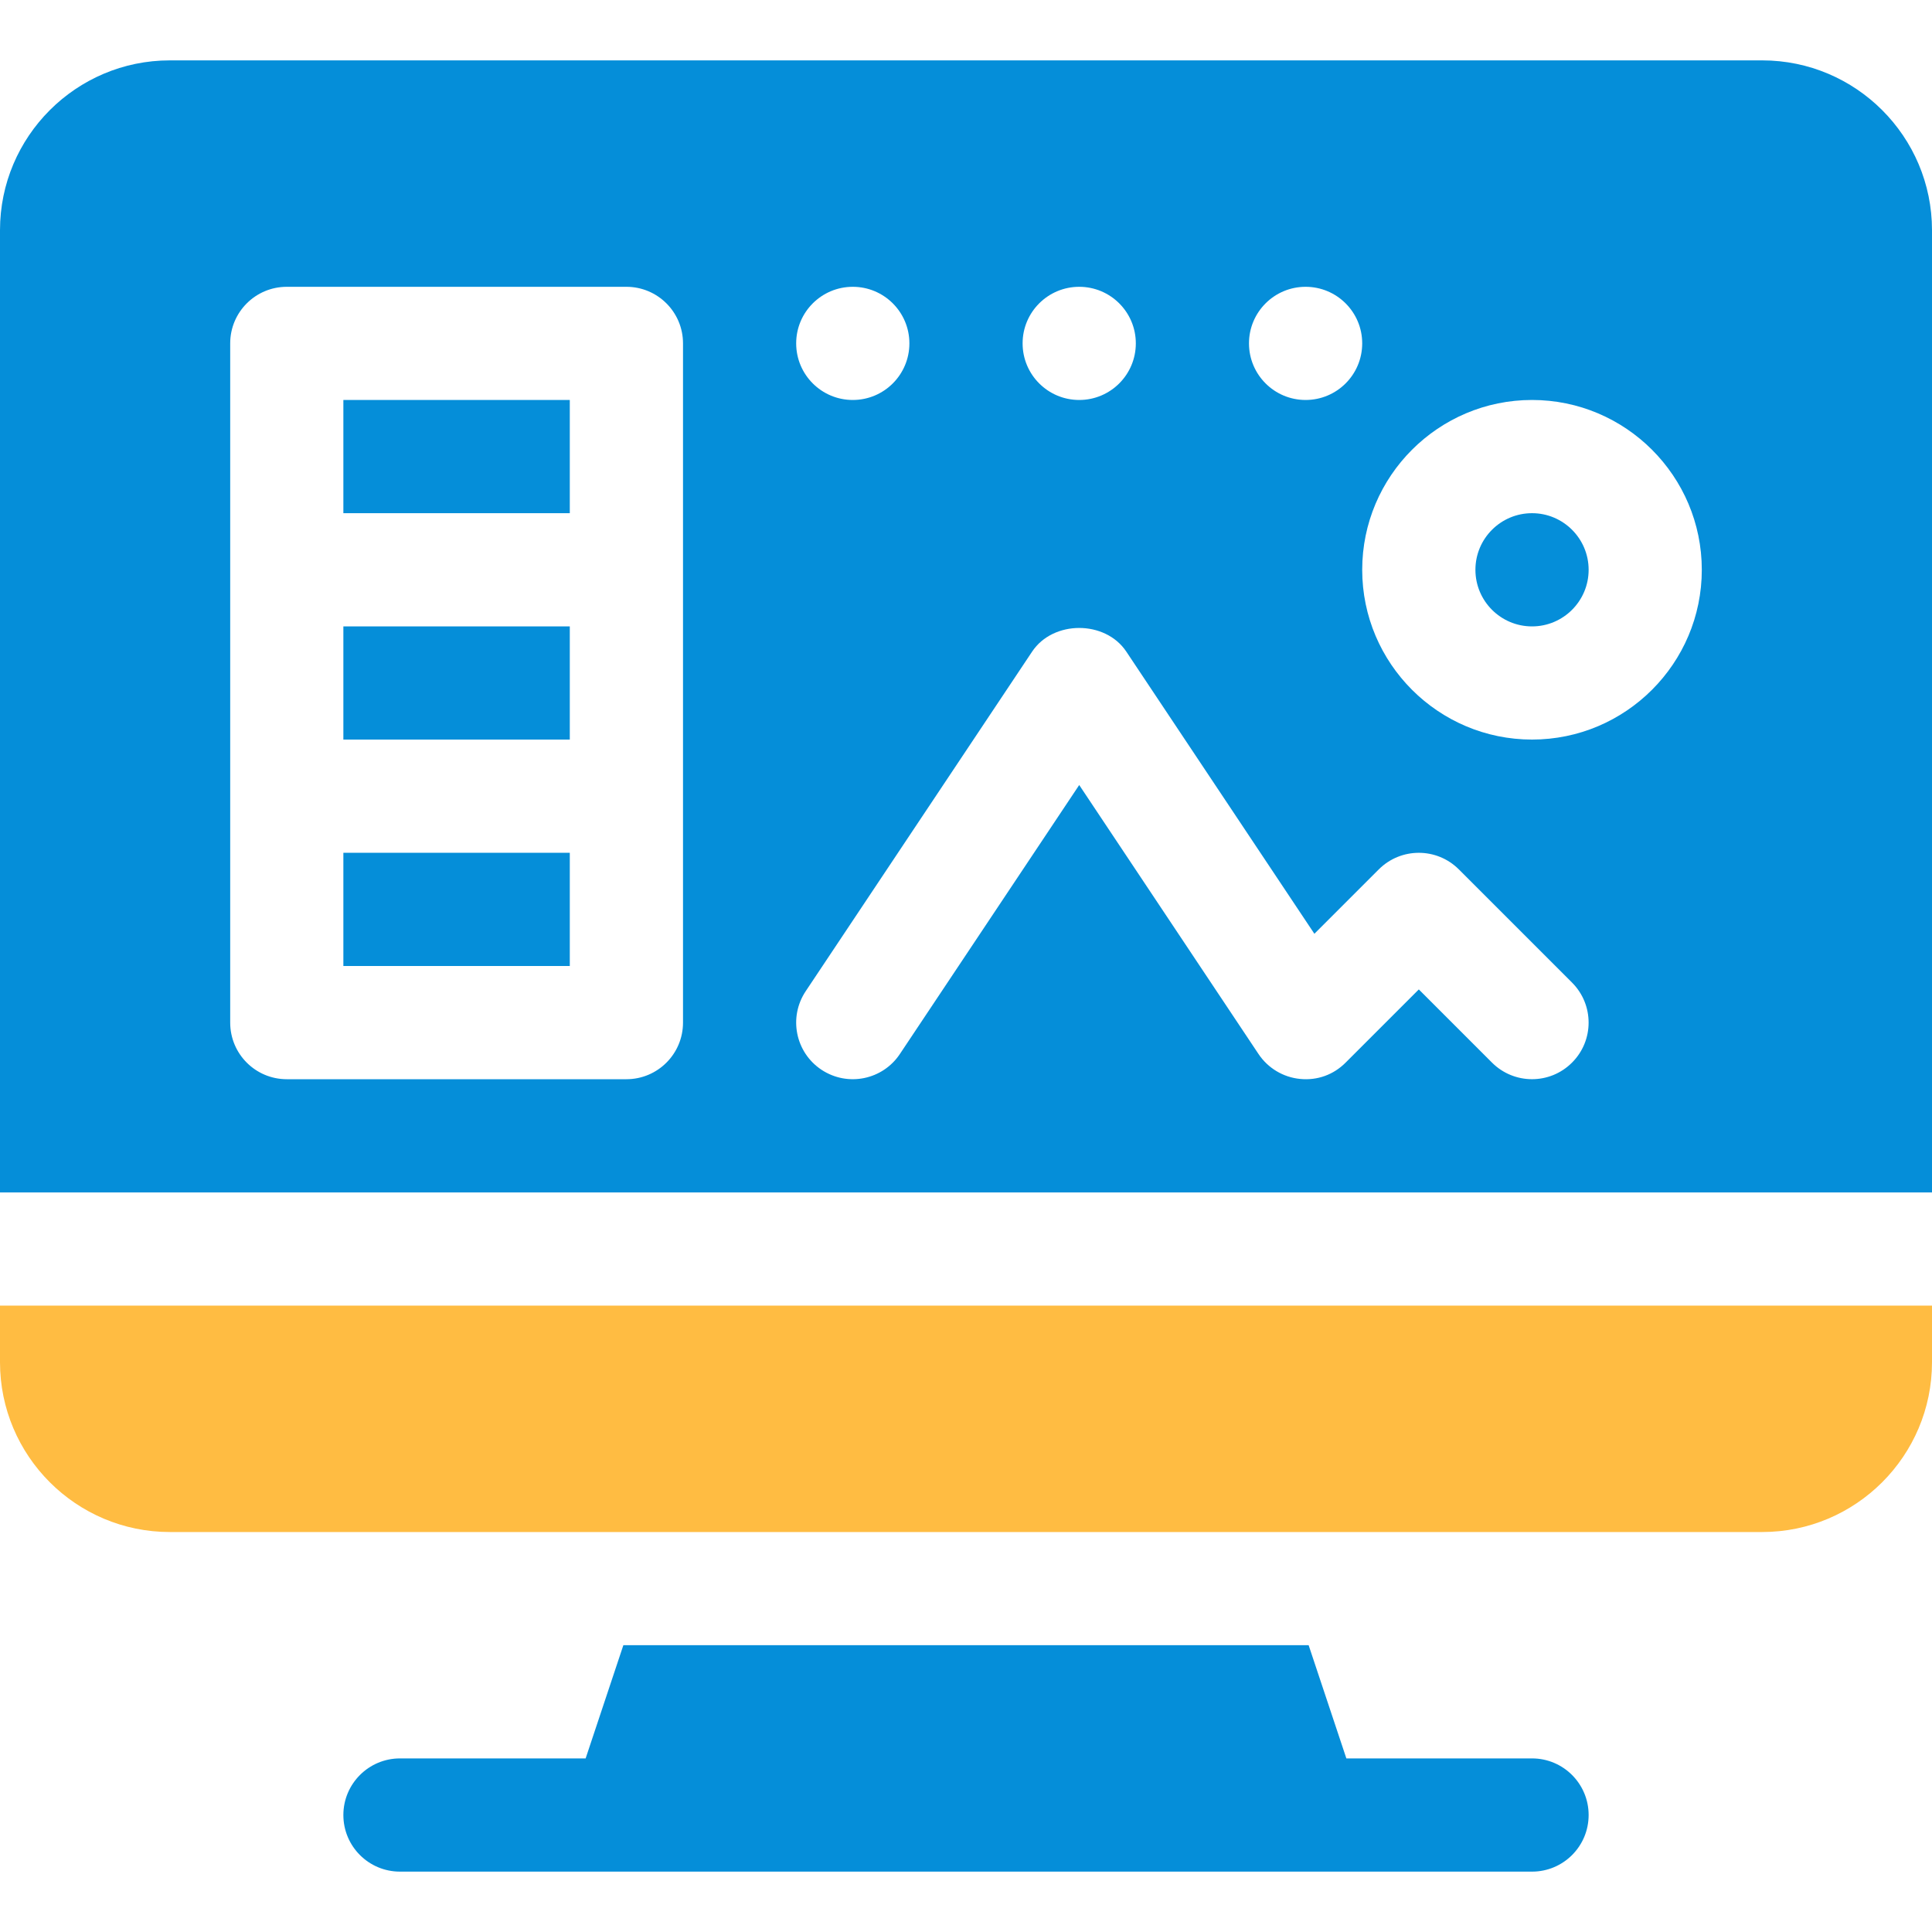 <svg width="40" height="40" viewBox="0 0 40 40" fill="none" xmlns="http://www.w3.org/2000/svg">
<path d="M27.875 36.406L27.094 34.062H12.906L12.125 36.406H8.281C7.634 36.406 7.109 36.931 7.109 37.578C7.109 38.226 7.634 38.75 8.281 38.75H31.719C32.366 38.75 32.891 38.226 32.891 37.578C32.891 36.931 32.366 36.406 31.719 36.406H27.875Z" fill="#058ED9"/>
<path d="M7.109 12.969H11.797V15.312H7.109V12.969Z" fill="#058ED9"/>
<path d="M7.109 8.281H11.797V10.625H7.109V8.281Z" fill="#058ED9"/>
<path d="M7.109 17.656H11.797V20H7.109V17.656Z" fill="#058ED9"/>
<path d="M31.719 10.625C31.072 10.625 30.547 11.15 30.547 11.797C30.547 12.444 31.072 12.969 31.719 12.969C32.365 12.969 32.891 12.444 32.891 11.797C32.891 11.15 32.365 10.625 31.719 10.625Z" fill="#058ED9"/>
<path d="M40 4.766C40 2.827 38.423 1.25 36.484 1.25H3.516C1.577 1.25 0 2.827 0 4.766V24.688H40V4.766ZM27.031 5.938C27.678 5.938 28.203 6.462 28.203 7.109C28.203 7.757 27.678 8.281 27.031 8.281C26.384 8.281 25.859 7.757 25.859 7.109C25.859 6.462 26.384 5.938 27.031 5.938ZM22.344 5.938C22.991 5.938 23.516 6.462 23.516 7.109C23.516 7.757 22.991 8.281 22.344 8.281C21.697 8.281 21.172 7.757 21.172 7.109C21.172 6.462 21.697 5.938 22.344 5.938ZM14.141 21.172C14.141 21.82 13.616 22.344 12.969 22.344H5.938C5.29 22.344 4.766 21.82 4.766 21.172V7.109C4.766 6.462 5.29 5.938 5.938 5.938H12.969C13.616 5.938 14.141 6.462 14.141 7.109V21.172ZM17.656 5.938C18.303 5.938 18.828 6.462 18.828 7.109C18.828 7.757 18.303 8.281 17.656 8.281C17.009 8.281 16.484 7.757 16.484 7.109C16.484 6.462 17.009 5.938 17.656 5.938ZM32.547 22C32.09 22.458 31.348 22.458 30.89 22L29.375 20.485L27.86 22C27.611 22.25 27.276 22.374 26.916 22.338C26.567 22.304 26.251 22.114 26.056 21.822L22.344 16.253L18.631 21.822C18.278 22.353 17.554 22.51 17.006 22.147C16.467 21.787 16.322 21.061 16.681 20.522L21.369 13.491C21.804 12.838 22.884 12.838 23.319 13.491L27.213 19.333L28.546 18C29.004 17.542 29.746 17.542 30.204 18L32.547 20.343C33.005 20.801 33.005 21.543 32.547 22ZM31.719 15.312C29.78 15.312 28.203 13.735 28.203 11.797C28.203 9.858 29.78 8.281 31.719 8.281C33.657 8.281 35.234 9.858 35.234 11.797C35.234 13.735 33.657 15.312 31.719 15.312Z" fill="#058ED9"/>
<path d="M3.516 31.719H36.484C38.423 31.719 40 30.142 40 28.203V27.031H0V28.203C0 30.142 1.577 31.719 3.516 31.719Z" fill="#FFBC42"/>
</svg>
